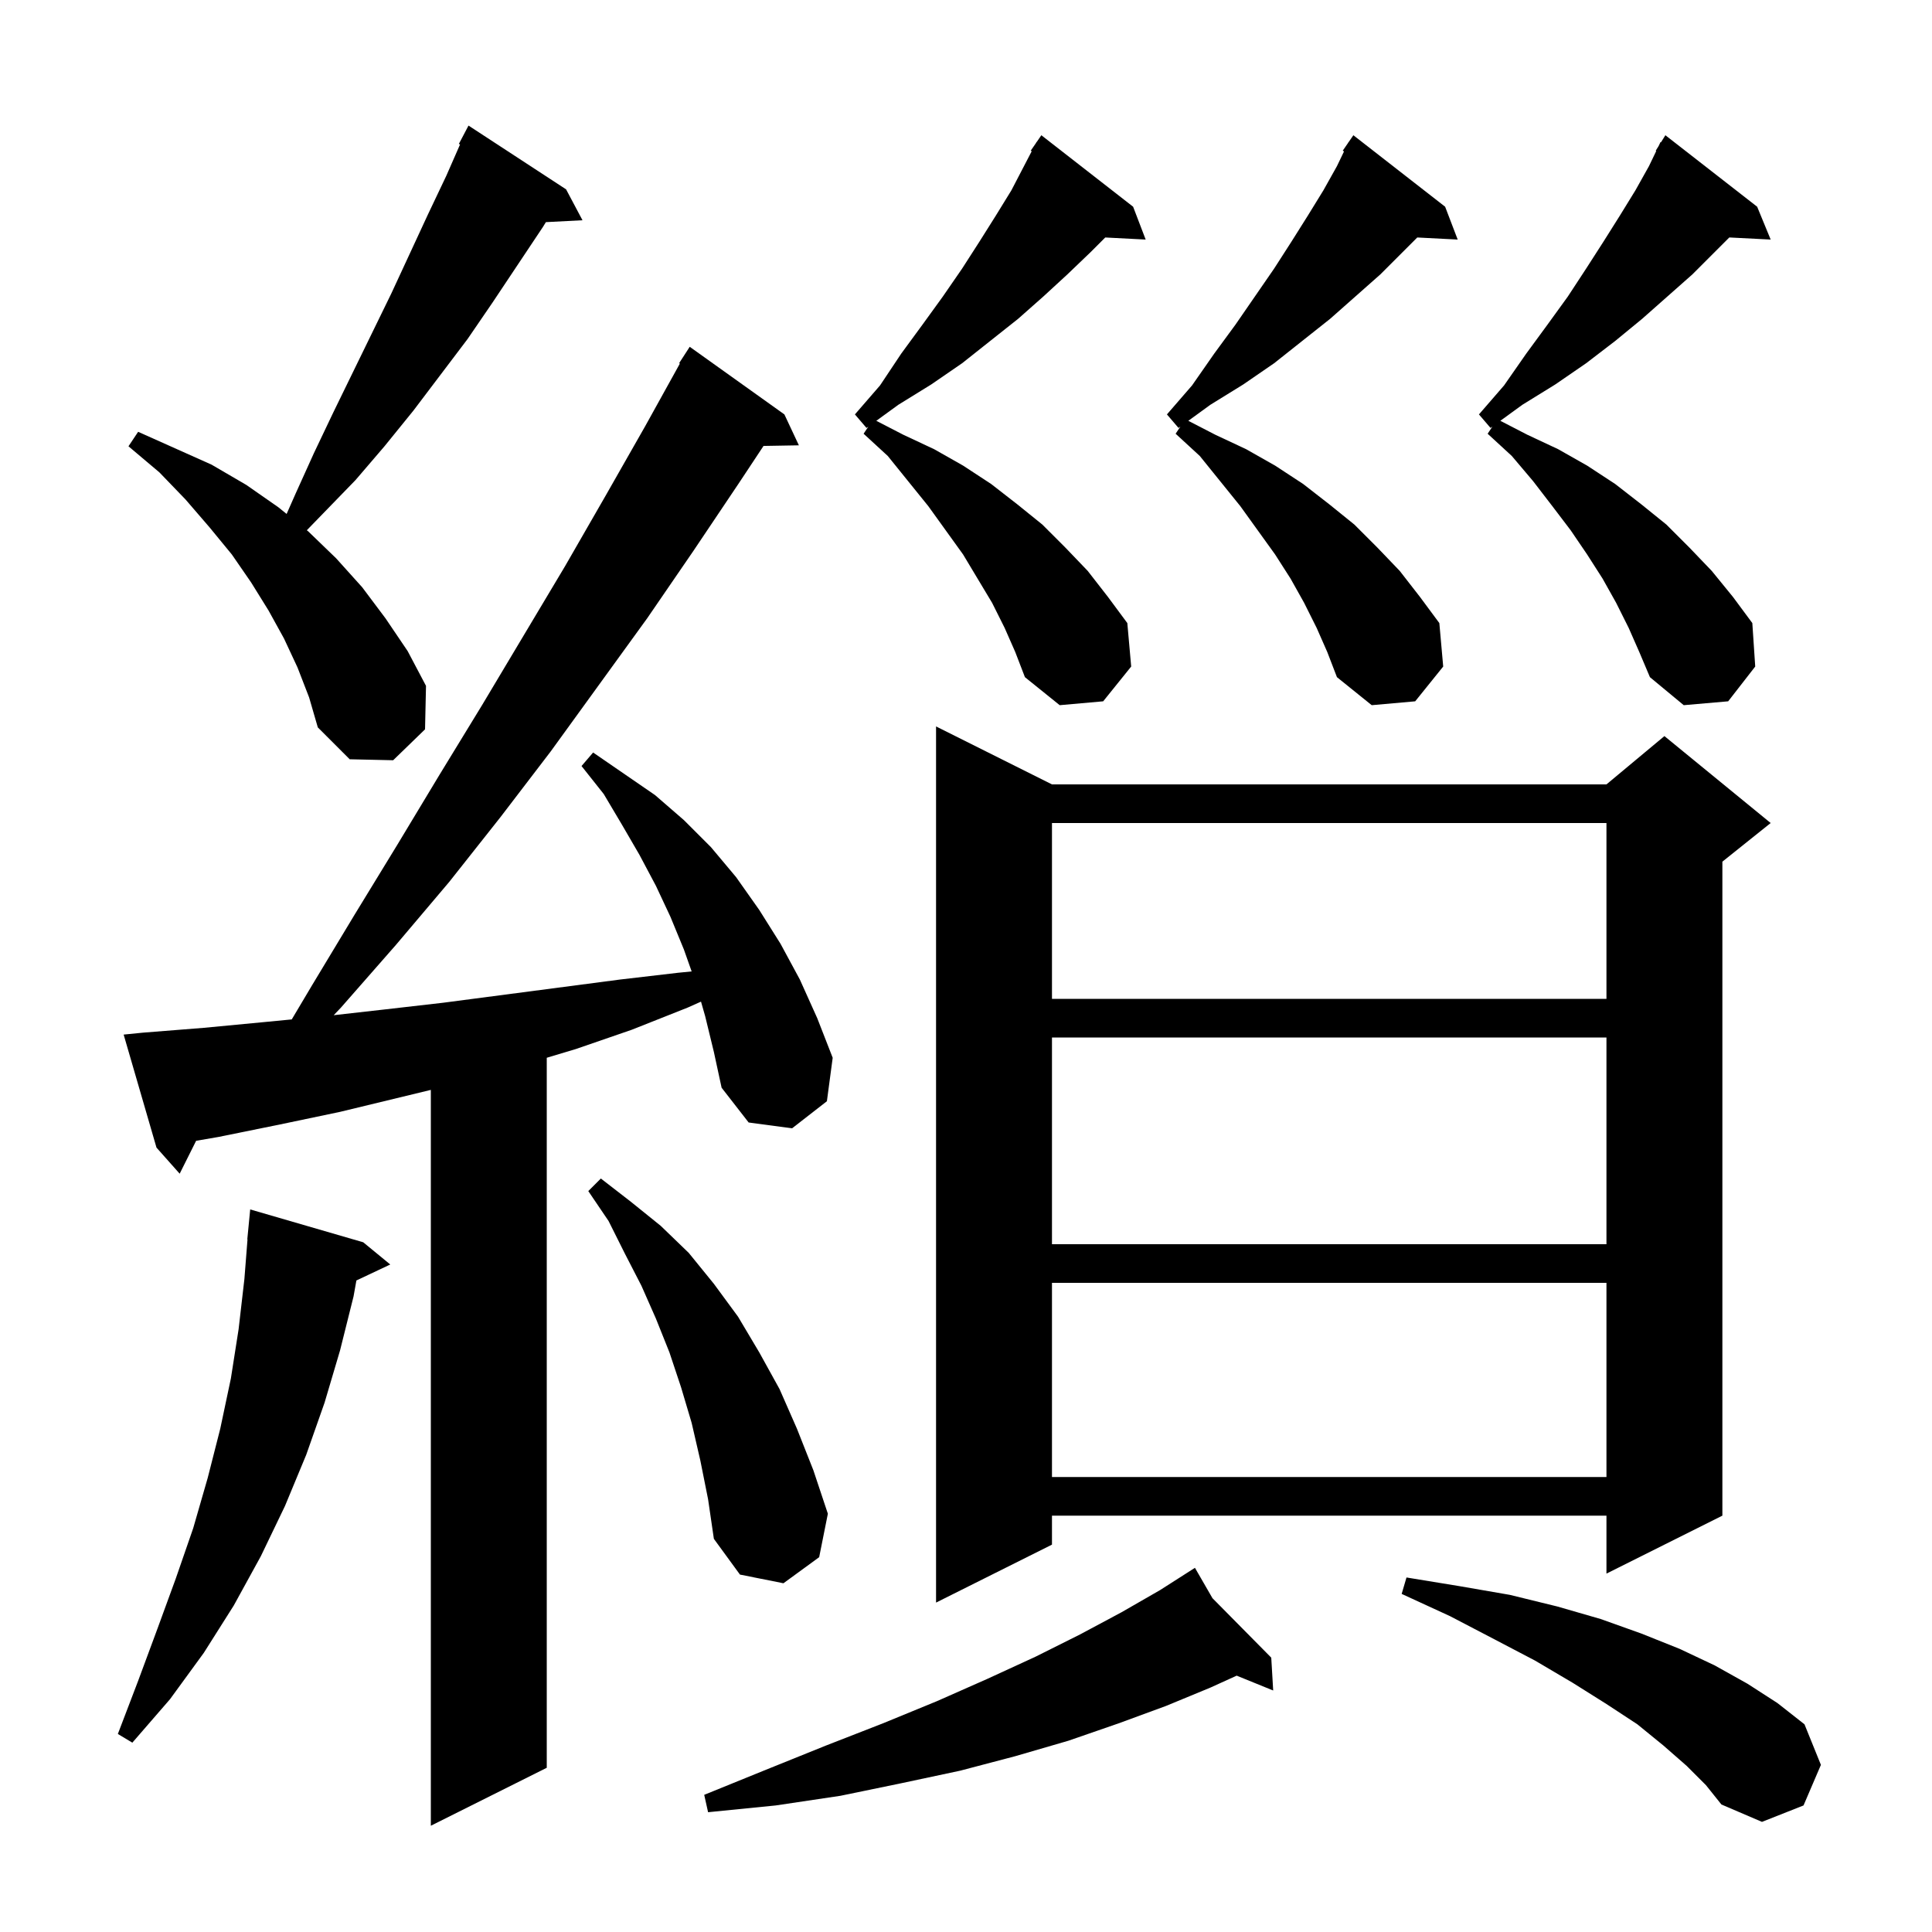 <svg xmlns="http://www.w3.org/2000/svg" xmlns:xlink="http://www.w3.org/1999/xlink" version="1.1" baseProfile="full" viewBox="0 0 200 200" width="200" height="200"><g fill="currentColor"><path d="M 73.0 105.2 L 72.568 103.689 L 71.2 104.3 L 65.4 106.6 L 59.6 108.6 L 56.6 109.5 L 56.6 183.0 L 44.6 189.0 L 44.6 112.826 L 35.2 115.1 L 29.0 116.4 L 22.6 117.7 L 20.303 118.095 L 18.6 121.5 L 16.2 118.8 L 12.8 107.1 L 14.8 106.9 L 21.1 106.4 L 27.4 105.8 L 30.202 105.529 L 32.3 102.0 L 36.7 94.7 L 41.1 87.5 L 45.5 80.2 L 49.9 73.0 L 58.5 58.6 L 62.7 51.3 L 66.8 44.1 L 70.38 37.639 L 70.3 37.6 L 71.4 35.9 L 81.2 42.9 L 82.7 46.1 L 79.04 46.163 L 76.5 50.0 L 71.8 57.0 L 67.0 64.0 L 57.0 77.8 L 51.8 84.6 L 46.5 91.3 L 41.0 97.8 L 35.3 104.3 L 34.545 105.093 L 39.8 104.5 L 45.9 103.8 L 64.2 101.4 L 70.2 100.7 L 71.599 100.562 L 70.8 98.3 L 69.4 94.9 L 67.9 91.7 L 66.2 88.5 L 64.4 85.4 L 62.5 82.2 L 60.2 79.3 L 61.4 77.9 L 67.8 82.3 L 70.8 84.9 L 73.6 87.7 L 76.2 90.8 L 78.6 94.2 L 80.8 97.7 L 82.8 101.4 L 84.6 105.4 L 86.2 109.5 L 85.6 114.0 L 82.0 116.8 L 77.5 116.2 L 74.7 112.6 L 73.9 108.9 Z M 174.6 182.8 L 172.2 180.7 L 169.5 178.5 L 166.3 176.4 L 162.8 174.2 L 158.9 171.9 L 154.7 169.7 L 150.1 167.3 L 145.1 165.0 L 145.6 163.3 L 151.1 164.2 L 156.3 165.1 L 161.2 166.3 L 165.7 167.6 L 169.9 169.1 L 173.9 170.7 L 177.5 172.4 L 180.9 174.3 L 184.0 176.3 L 186.8 178.5 L 188.5 182.7 L 186.7 186.9 L 182.4 188.6 L 178.2 186.8 L 176.6 184.8 Z M 125.514 165.444 L 131.6 171.6 L 131.8 175.0 L 128.021 173.463 L 125.3 174.7 L 120.7 176.6 L 115.8 178.4 L 110.6 180.2 L 105.1 181.8 L 99.4 183.3 L 93.3 184.6 L 87.0 185.9 L 80.3 186.9 L 73.3 187.6 L 72.9 185.8 L 79.3 183.2 L 85.5 180.7 L 91.4 178.4 L 97.0 176.1 L 102.2 173.8 L 107.2 171.5 L 111.8 169.2 L 116.1 166.9 L 120.1 164.6 L 122.905 162.808 L 122.9 162.8 L 122.907 162.807 L 123.7 162.3 Z M 37.6 128.6 L 40.4 130.9 L 36.894 132.554 L 36.6 134.2 L 35.2 139.8 L 33.6 145.2 L 31.7 150.6 L 29.5 155.9 L 27.0 161.1 L 24.2 166.2 L 21.1 171.1 L 17.6 175.9 L 13.7 180.4 L 12.2 179.5 L 14.3 174.0 L 16.3 168.6 L 18.2 163.4 L 20.0 158.2 L 21.5 153.0 L 22.8 147.9 L 23.9 142.7 L 24.7 137.6 L 25.3 132.4 L 25.622 128.301 L 25.6 128.3 L 25.9 125.2 Z M 108.9 81.2 L 166.3 81.2 L 172.3 76.2 L 183.3 85.2 L 178.3 89.2 L 178.3 156.9 L 166.3 162.9 L 166.3 156.9 L 108.9 156.9 L 108.9 159.9 L 96.9 165.9 L 96.9 75.2 Z M 72.5 151.2 L 71.6 147.3 L 70.5 143.6 L 69.3 140.0 L 67.9 136.5 L 66.4 133.1 L 64.7 129.8 L 63.0 126.4 L 60.9 123.3 L 62.2 122.0 L 65.3 124.4 L 68.4 126.9 L 71.3 129.7 L 73.9 132.9 L 76.4 136.3 L 78.6 140.0 L 80.7 143.8 L 82.5 147.9 L 84.2 152.2 L 85.7 156.7 L 84.8 161.2 L 81.1 163.9 L 76.6 163.0 L 73.9 159.3 L 73.3 155.2 Z M 108.9 132.8 L 108.9 152.9 L 166.3 152.9 L 166.3 132.8 Z M 108.9 107.4 L 108.9 128.8 L 166.3 128.8 L 166.3 107.4 Z M 108.9 85.2 L 108.9 103.4 L 166.3 103.4 L 166.3 85.2 Z M 30.8 69.1 L 29.4 66.1 L 27.8 63.2 L 26.0 60.3 L 24.0 57.4 L 21.7 54.6 L 19.2 51.7 L 16.5 48.9 L 13.3 46.2 L 14.3 44.7 L 21.9 48.1 L 25.5 50.2 L 28.8 52.5 L 29.671 53.202 L 30.6 51.1 L 32.5 46.9 L 34.5 42.7 L 40.5 30.4 L 44.3 22.2 L 46.2 18.2 L 47.625 14.953 L 47.5 14.9 L 48.5 13.0 L 58.6 19.6 L 60.3 22.8 L 56.51 22.996 L 56.2 23.5 L 51.0 31.3 L 48.4 35.1 L 42.8 42.5 L 39.8 46.2 L 36.8 49.7 L 31.763 54.89 L 31.9 55.0 L 34.8 57.8 L 37.5 60.8 L 39.9 64.0 L 42.2 67.4 L 44.1 71.0 L 44.0 75.5 L 40.7 78.7 L 36.2 78.6 L 32.9 75.3 L 32.0 72.2 Z M 168.6 65.0 L 167.3 62.4 L 165.9 59.9 L 164.3 57.4 L 162.6 54.9 L 160.7 52.4 L 158.7 49.8 L 156.5 47.2 L 154.0 44.9 L 154.494 44.159 L 154.3 44.3 L 153.1 42.9 L 155.7 39.9 L 158.0 36.6 L 160.2 33.6 L 162.3 30.7 L 164.2 27.8 L 166.0 25.0 L 167.7 22.3 L 169.3 19.7 L 170.7 17.2 L 171.454 15.63 L 171.4 15.6 L 171.693 15.131 L 171.9 14.7 L 171.944 14.73 L 172.4 14.0 L 181.9 21.4 L 183.3 24.8 L 179.018 24.582 L 175.2 28.4 L 170.0 33.0 L 167.2 35.3 L 164.2 37.6 L 161.0 39.8 L 157.6 41.9 L 155.314 43.562 L 158.1 45.0 L 161.3 46.5 L 164.3 48.2 L 167.2 50.1 L 169.9 52.2 L 172.5 54.3 L 174.9 56.7 L 177.2 59.1 L 179.4 61.8 L 181.4 64.5 L 181.7 69.0 L 178.9 72.6 L 174.3 73.0 L 170.8 70.1 L 169.7 67.5 Z M 104.0 65.0 L 102.7 62.4 L 99.7 57.4 L 96.1 52.4 L 91.9 47.2 L 89.4 44.9 L 89.894 44.159 L 89.7 44.3 L 88.5 42.9 L 91.1 39.9 L 93.3 36.6 L 95.5 33.6 L 97.6 30.7 L 99.6 27.8 L 101.4 25.0 L 103.1 22.3 L 104.7 19.7 L 106.803 15.656 L 106.7 15.6 L 107.242 14.812 L 107.3 14.7 L 107.313 14.709 L 107.8 14.0 L 117.3 21.4 L 118.6 24.8 L 114.416 24.584 L 112.9 26.1 L 110.5 28.4 L 108.0 30.7 L 105.4 33.0 L 99.6 37.6 L 96.4 39.8 L 93.0 41.9 L 90.714 43.562 L 93.5 45.0 L 96.7 46.5 L 99.7 48.2 L 102.6 50.1 L 105.3 52.2 L 107.9 54.3 L 110.3 56.7 L 112.6 59.1 L 114.7 61.8 L 116.7 64.5 L 117.1 69.0 L 114.2 72.6 L 109.7 73.0 L 106.1 70.1 L 105.1 67.5 Z M 136.3 65.0 L 135.0 62.4 L 133.6 59.9 L 132.0 57.4 L 128.4 52.4 L 124.2 47.2 L 121.7 44.9 L 122.194 44.159 L 122.0 44.3 L 120.8 42.9 L 123.4 39.9 L 125.7 36.6 L 127.9 33.6 L 131.9 27.8 L 133.7 25.0 L 135.4 22.3 L 137.0 19.7 L 138.4 17.2 L 139.133 15.673 L 139.0 15.6 L 139.557 14.79 L 139.6 14.7 L 139.613 14.709 L 140.1 14.0 L 149.6 21.4 L 150.9 24.8 L 146.716 24.584 L 142.9 28.4 L 137.7 33.0 L 131.9 37.6 L 128.7 39.8 L 125.3 41.9 L 123.014 43.562 L 125.8 45.0 L 129.0 46.5 L 132.0 48.2 L 134.9 50.1 L 137.6 52.2 L 140.2 54.3 L 142.6 56.7 L 144.9 59.1 L 147.0 61.8 L 149.0 64.5 L 149.4 69.0 L 146.5 72.6 L 142.0 73.0 L 138.4 70.1 L 137.4 67.5 Z "/></g></svg>